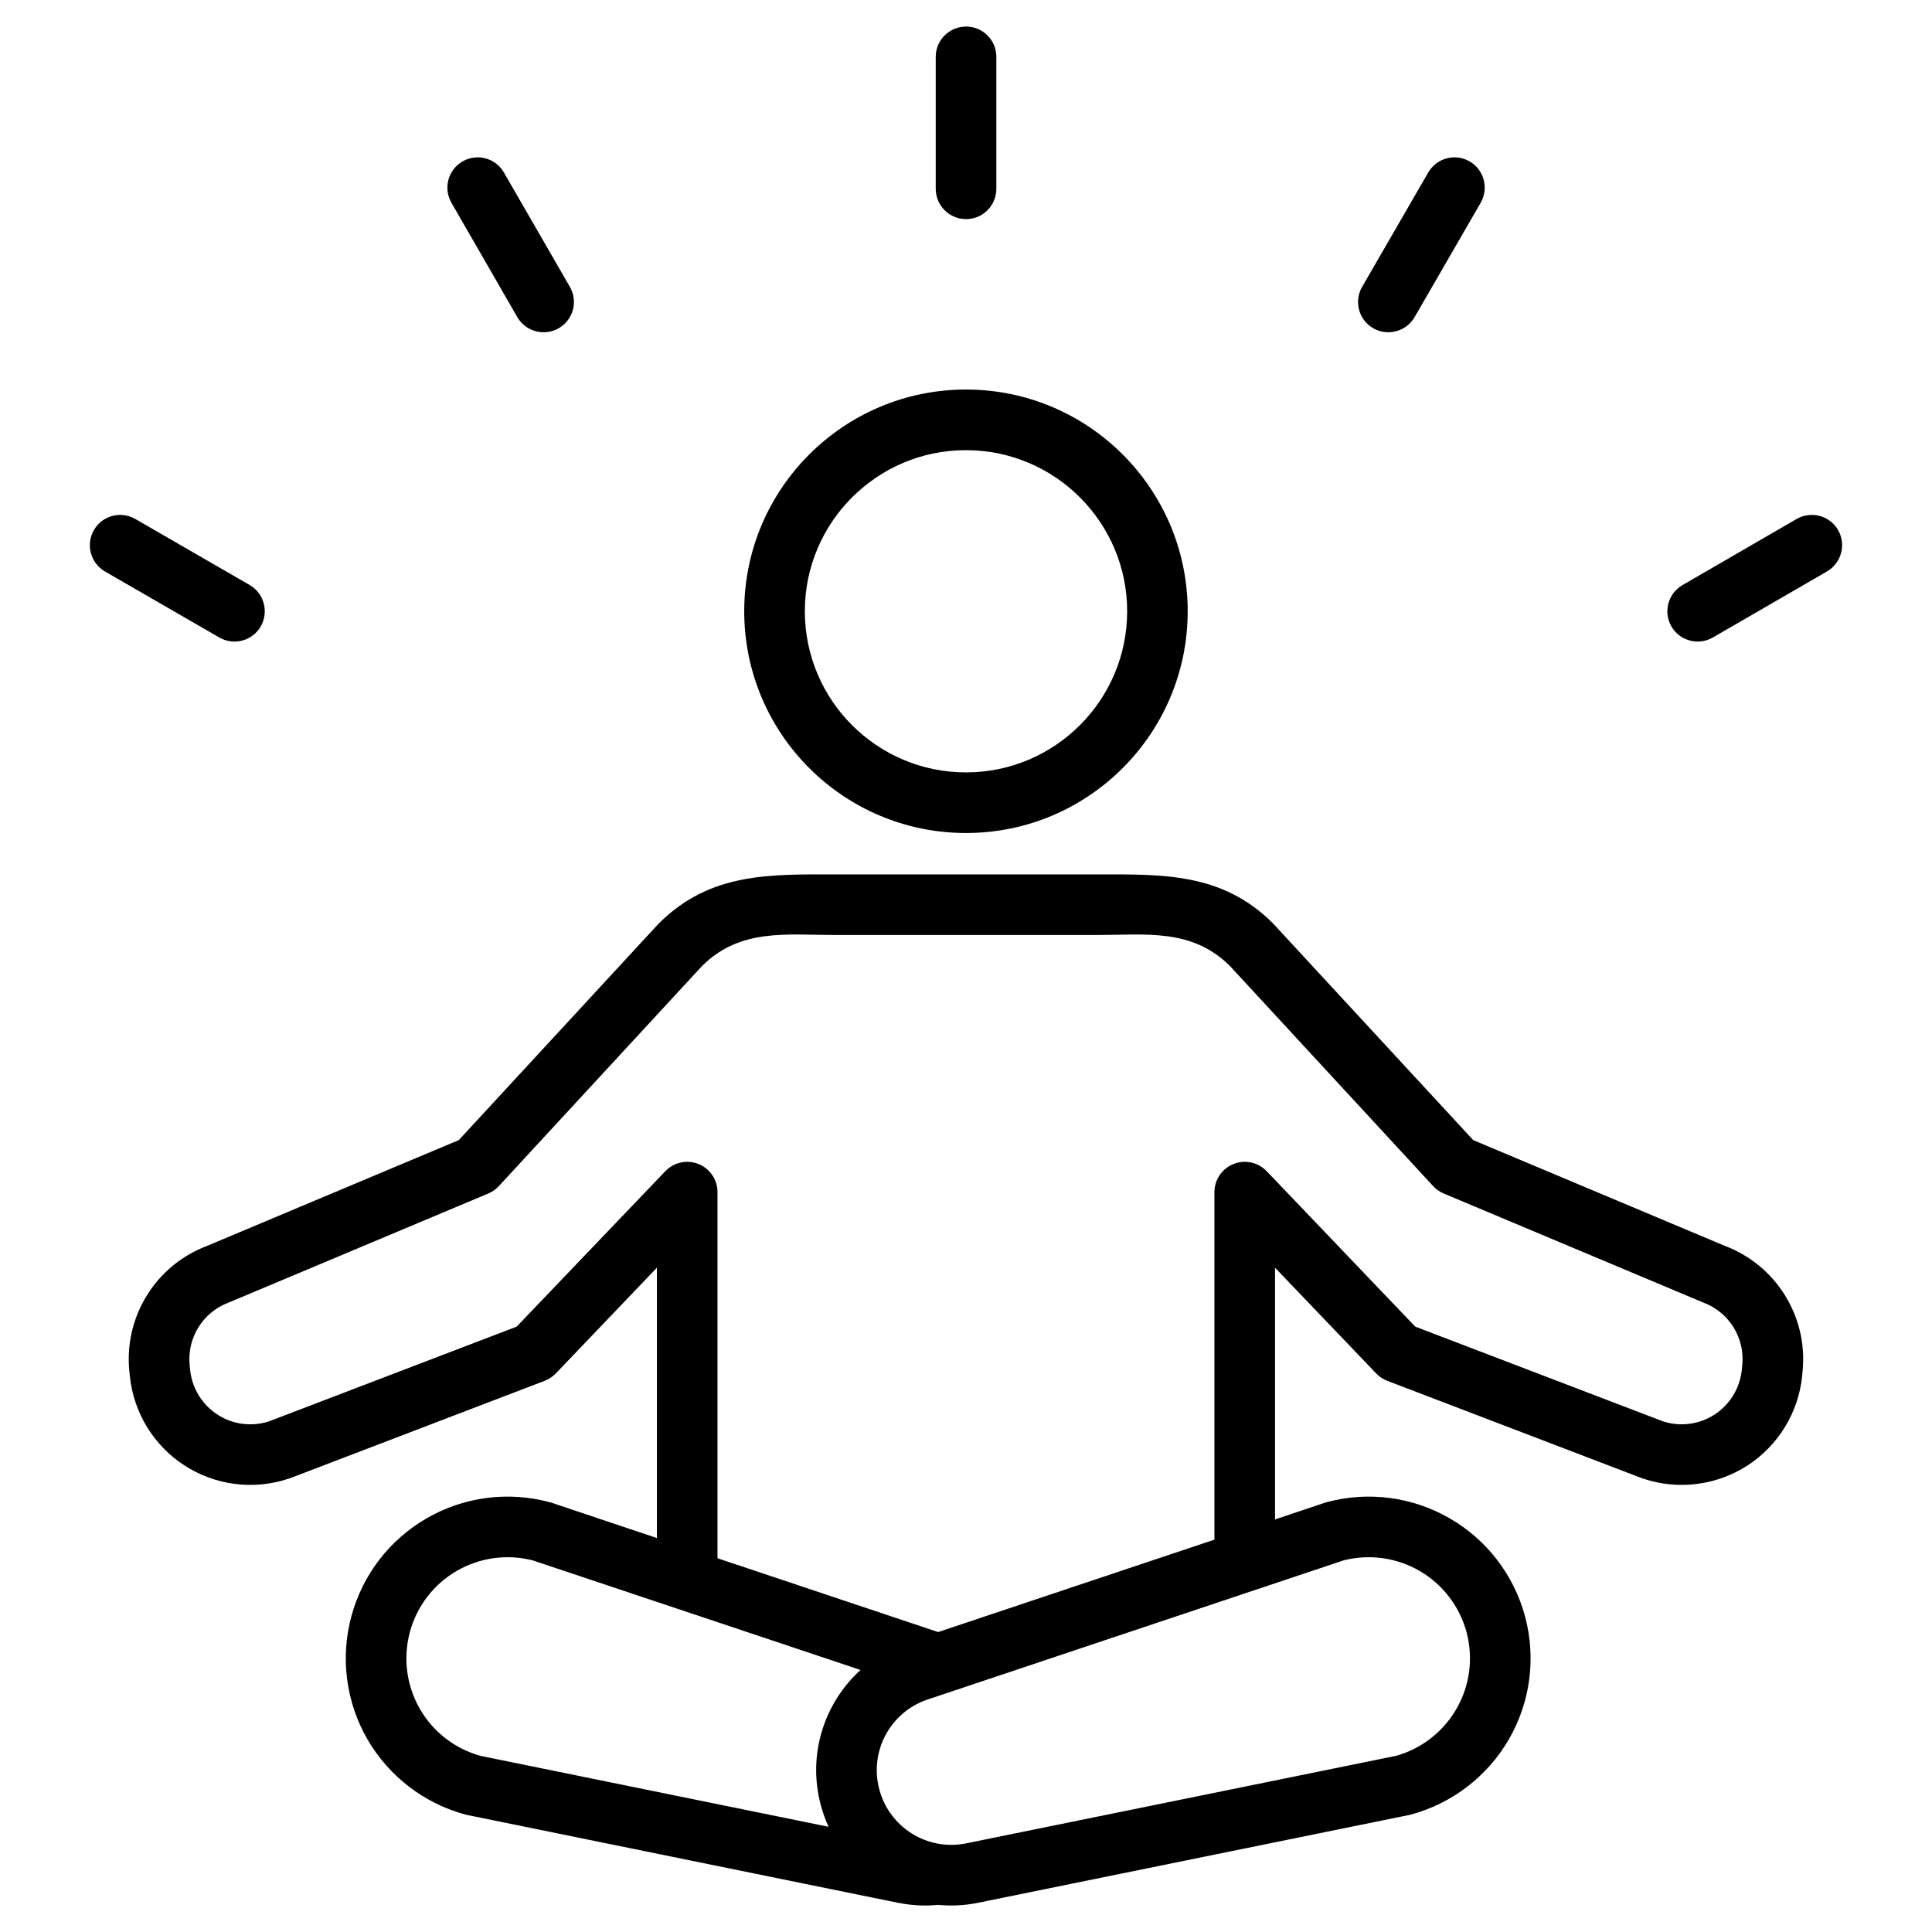 <svg width="24" height="24" viewBox="0 0 24 24" fill="none" xmlns="http://www.w3.org/2000/svg">
<path fill-rule="evenodd" clip-rule="evenodd" d="M8.16 19.106V15.748L6.904 17.062C6.865 17.102 6.818 17.133 6.766 17.153L3.598 18.365C3.592 18.367 3.587 18.369 3.581 18.37C3.148 18.513 2.673 18.452 2.291 18.204C1.908 17.956 1.659 17.547 1.613 17.093L1.607 17.035C1.538 16.357 1.935 15.717 2.572 15.477L5.699 14.163L8.174 11.482C8.177 11.479 8.181 11.475 8.184 11.472C8.82 10.836 9.563 10.862 10.382 10.862H13.618C14.436 10.862 15.18 10.836 15.815 11.472C15.819 11.475 18.301 14.163 18.301 14.163C18.301 14.163 21.428 15.477 21.427 15.477C22.064 15.717 22.461 16.357 22.392 17.035L22.387 17.093C22.341 17.547 22.091 17.956 21.709 18.204C21.326 18.452 20.851 18.513 20.418 18.37C20.413 18.369 20.407 18.367 20.402 18.365L17.233 17.153C17.181 17.133 17.134 17.102 17.096 17.062L15.839 15.748V18.875L16.462 18.666C16.469 18.664 16.476 18.662 16.483 18.66C16.998 18.522 17.547 18.594 18.008 18.861C18.47 19.127 18.807 19.566 18.945 20.081C19.083 20.596 19.011 21.144 18.744 21.606C18.477 22.067 18.038 22.404 17.524 22.542C17.516 22.544 17.509 22.546 17.502 22.547C17.502 22.547 12.136 23.64 12.135 23.64C11.973 23.672 11.811 23.678 11.654 23.663C11.497 23.678 11.335 23.672 11.174 23.64C11.172 23.64 11.171 23.64 11.169 23.64L5.807 22.547C5.799 22.546 5.792 22.544 5.785 22.542C5.27 22.404 4.831 22.067 4.564 21.606C4.298 21.144 4.226 20.596 4.364 20.081C4.502 19.566 4.838 19.127 5.3 18.861C5.761 18.594 6.31 18.522 6.825 18.66C6.832 18.662 6.839 18.664 6.847 18.666L8.16 19.106ZM15.086 19.126V14.809C15.086 14.655 15.18 14.517 15.323 14.46C15.465 14.402 15.629 14.438 15.735 14.549L17.581 16.48C17.581 16.48 20.662 17.658 20.662 17.658C20.876 17.726 21.11 17.695 21.299 17.572C21.49 17.448 21.614 17.244 21.637 17.018L21.643 16.96C21.678 16.619 21.478 16.299 21.157 16.18C21.152 16.178 21.148 16.176 21.143 16.174L17.934 14.826C17.884 14.805 17.839 14.774 17.803 14.734C17.803 14.734 15.278 11.999 15.277 11.998C14.802 11.528 14.229 11.615 13.618 11.615H10.382C9.77 11.615 9.197 11.528 8.722 11.999L6.197 14.734C6.16 14.774 6.115 14.805 6.066 14.826L2.857 16.174C2.852 16.176 2.847 16.178 2.842 16.18C2.521 16.299 2.322 16.619 2.356 16.96L2.362 17.018C2.385 17.244 2.51 17.448 2.701 17.572C2.889 17.695 3.123 17.726 3.338 17.658L6.418 16.48L8.265 14.549C8.371 14.438 8.534 14.402 8.677 14.46C8.82 14.517 8.913 14.655 8.913 14.809V19.357L11.654 20.274L15.086 19.126ZM10.293 22.693C10.254 22.608 10.222 22.519 10.197 22.427C10.197 22.426 10.196 22.424 10.196 22.423L10.196 22.423C10.029 21.798 10.237 21.156 10.69 20.745C9.284 20.275 6.619 19.384 6.619 19.384C6.3 19.302 5.962 19.348 5.676 19.513C5.388 19.679 5.177 19.954 5.091 20.276C5.005 20.598 5.05 20.941 5.216 21.229C5.381 21.515 5.651 21.724 5.969 21.812C5.969 21.812 8.739 22.376 10.293 22.693ZM10.924 22.232C11.05 22.7 11.515 22.992 11.991 22.901C11.991 22.901 17.339 21.812 17.34 21.812C17.657 21.724 17.927 21.515 18.092 21.229C18.259 20.941 18.304 20.598 18.218 20.276C18.131 19.954 17.921 19.679 17.632 19.513C17.346 19.348 17.008 19.302 16.689 19.384C16.689 19.384 11.512 21.115 11.511 21.116C11.054 21.276 10.798 21.761 10.923 22.228V22.228C10.924 22.23 10.924 22.231 10.924 22.232ZM12 4.839C13.52 4.839 14.754 6.073 14.754 7.593C14.754 9.114 13.52 10.348 12 10.348C10.479 10.348 9.245 9.114 9.245 7.593C9.245 6.073 10.479 4.839 12 4.839ZM12 5.592C10.895 5.592 9.998 6.489 9.998 7.593C9.998 8.698 10.895 9.595 12 9.595C13.104 9.595 14.002 8.698 14.002 7.593C14.002 6.489 13.104 5.592 12 5.592ZM12.377 2.345C12.377 2.553 12.209 2.722 12.001 2.722C11.793 2.722 11.624 2.553 11.624 2.345V0.706C11.624 0.498 11.793 0.33 12.001 0.33C12.209 0.33 12.377 0.498 12.377 0.706V2.345ZM7.079 3.563C7.183 3.743 7.121 3.974 6.941 4.077C6.761 4.181 6.53 4.119 6.426 3.939L5.608 2.519C5.504 2.339 5.566 2.109 5.746 2.005C5.926 1.901 6.157 1.963 6.26 2.143L7.079 3.563ZM3.101 7.267C3.281 7.371 3.342 7.602 3.239 7.782C3.135 7.962 2.904 8.023 2.724 7.919L1.304 7.099C1.124 6.995 1.063 6.764 1.167 6.584C1.271 6.404 1.501 6.343 1.681 6.447L3.101 7.267ZM17.573 3.939C17.469 4.119 17.238 4.181 17.058 4.077C16.878 3.973 16.817 3.743 16.921 3.563L17.742 2.143C17.846 1.963 18.076 1.901 18.256 2.005C18.436 2.109 18.497 2.34 18.393 2.52L17.573 3.939ZM21.278 7.919C21.098 8.023 20.867 7.962 20.763 7.782C20.659 7.602 20.721 7.372 20.901 7.268L22.318 6.447C22.498 6.343 22.729 6.404 22.833 6.584C22.937 6.764 22.875 6.994 22.695 7.099L21.278 7.919Z" fill="black"/>
</svg>
